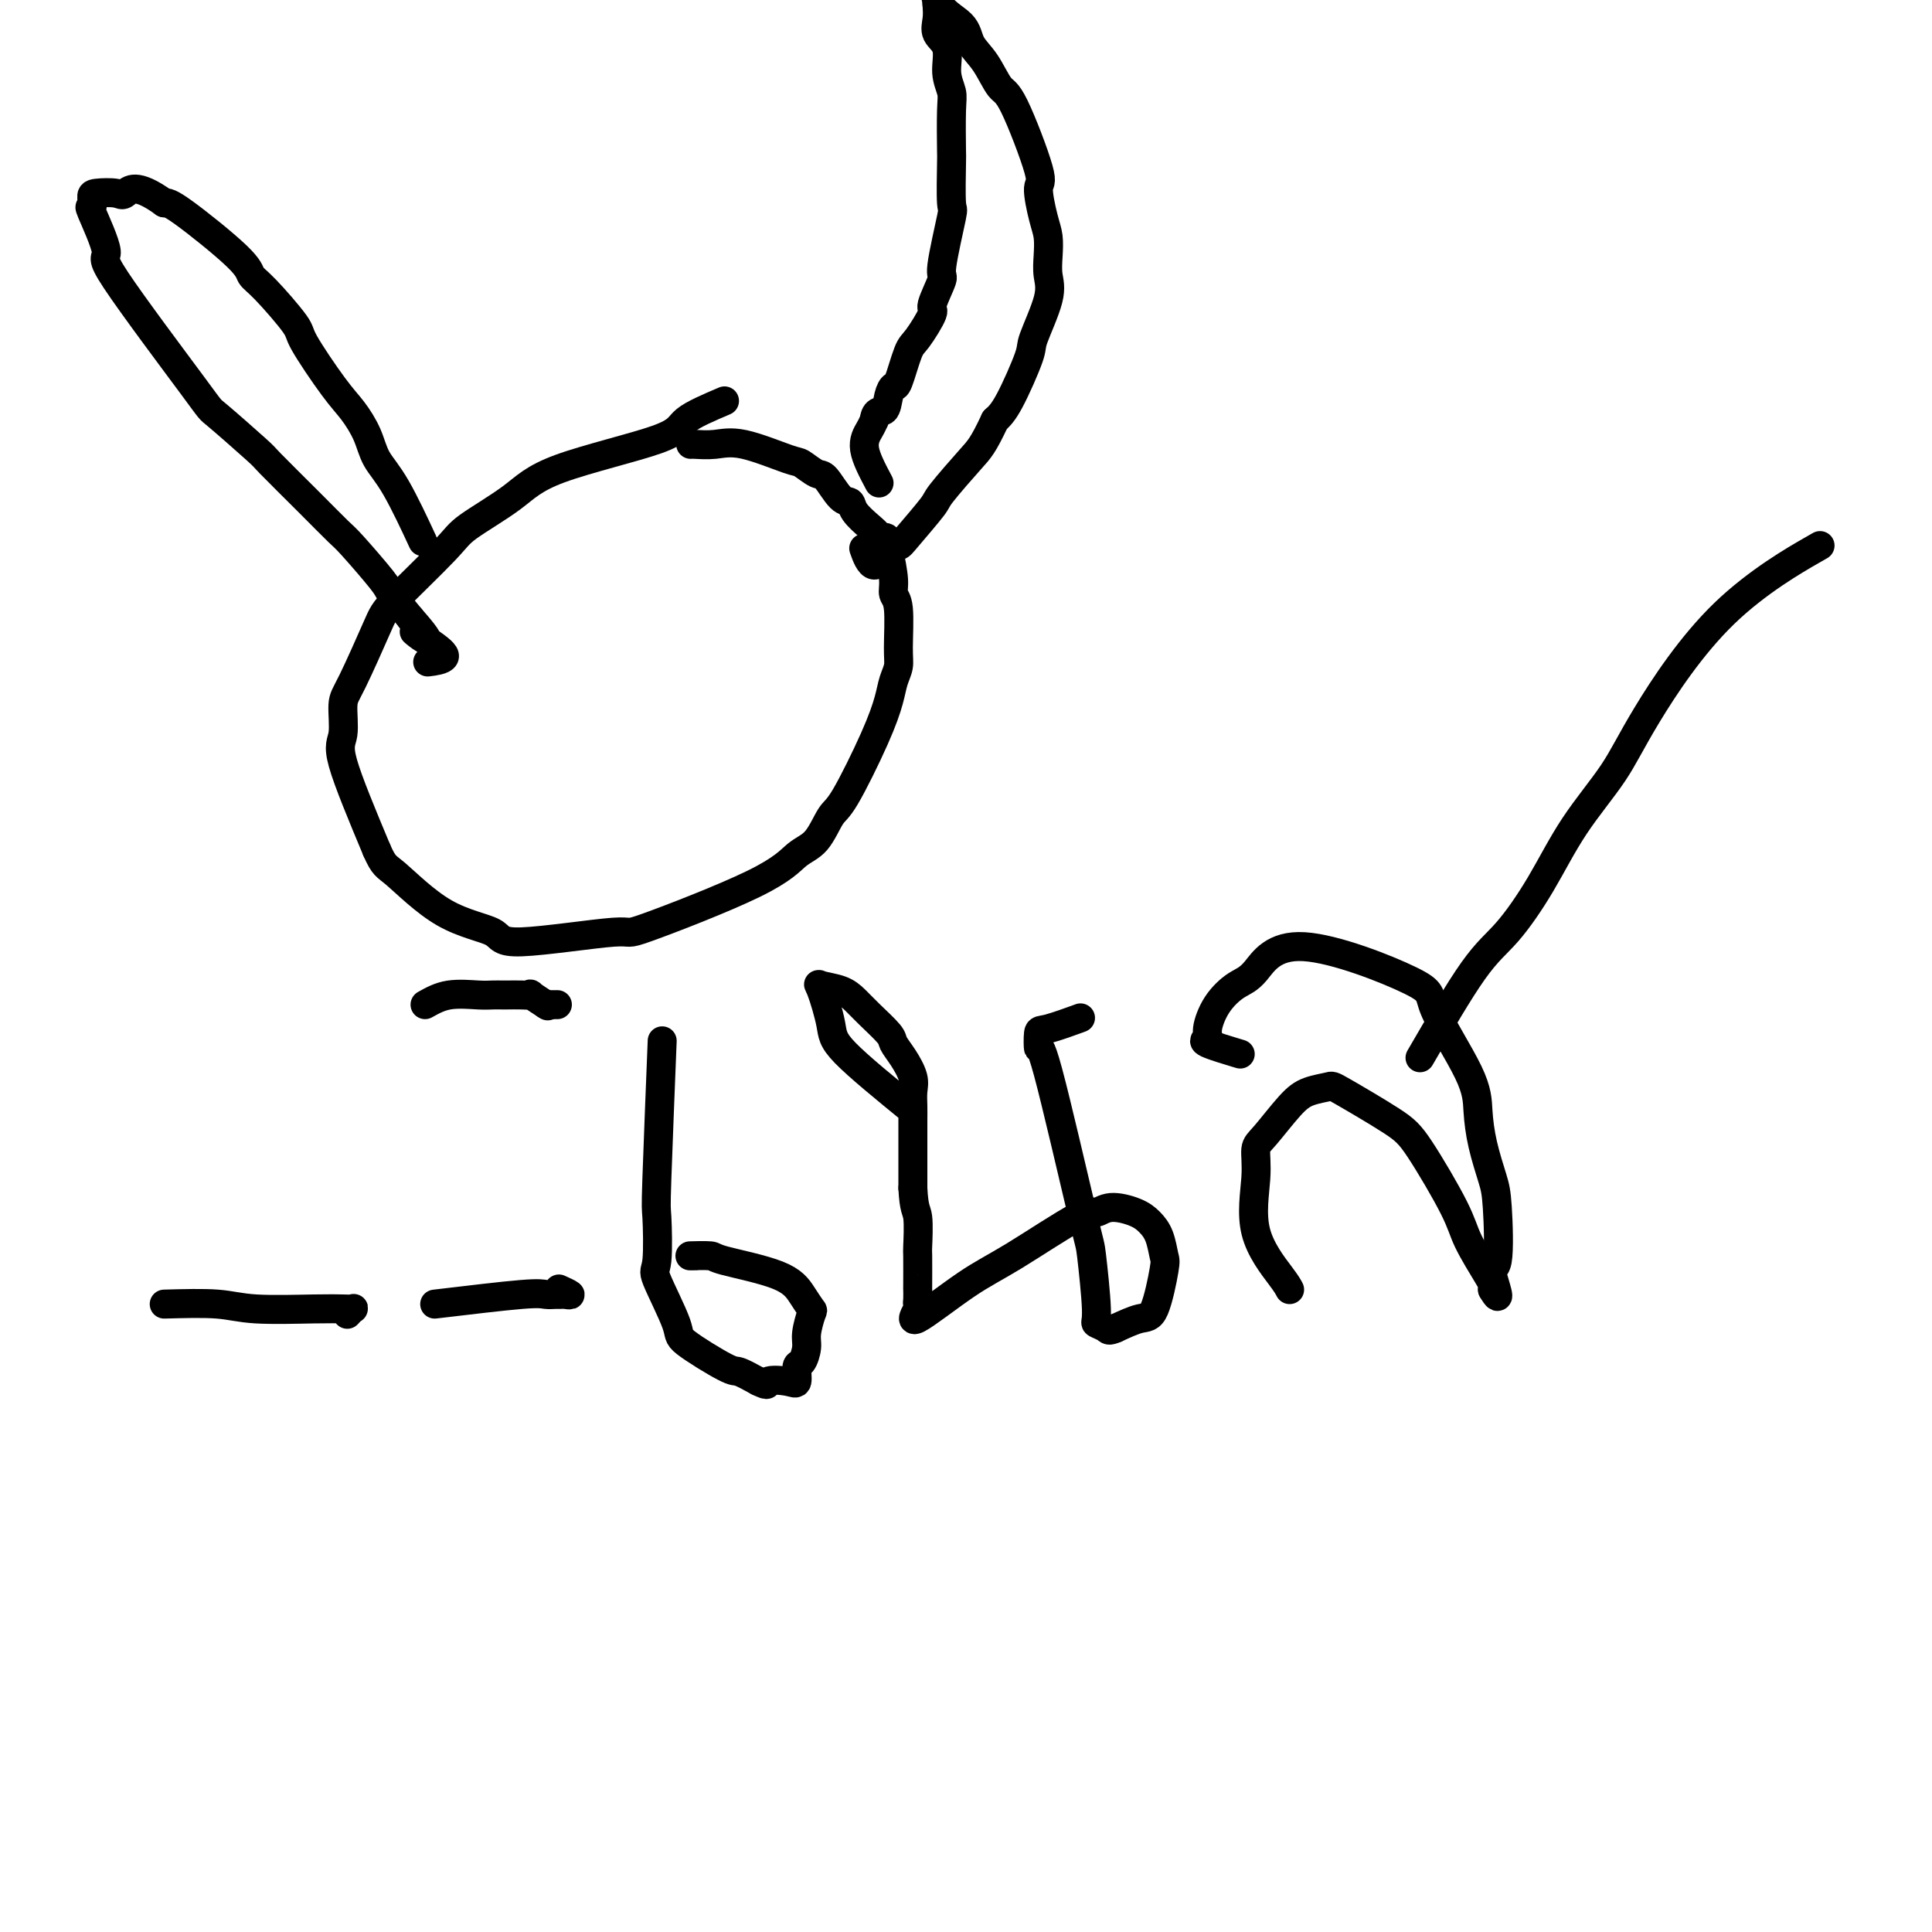 <svg viewBox='0 0 400 400' version='1.1' xmlns='http://www.w3.org/2000/svg' xmlns:xlink='http://www.w3.org/1999/xlink'><g fill='none' stroke='#000000' stroke-width='6' stroke-linecap='round' stroke-linejoin='round'><path d='M150,83c-3.245,1.382 -6.491,2.765 -8,4c-1.509,1.235 -1.282,2.323 -6,4c-4.718,1.677 -14.381,3.944 -20,6c-5.619,2.056 -7.193,3.901 -10,6c-2.807,2.099 -6.846,4.453 -9,6c-2.154,1.547 -2.424,2.287 -5,5c-2.576,2.713 -7.459,7.398 -10,10c-2.541,2.602 -2.738,3.119 -4,6c-1.262,2.881 -3.587,8.126 -5,11c-1.413,2.874 -1.915,3.379 -2,5c-0.085,1.621 0.246,4.360 0,6c-0.246,1.640 -1.070,2.183 0,6c1.070,3.817 4.035,10.909 7,18'/><path d='M78,176c1.540,3.485 1.890,3.198 4,5c2.110,1.802 5.978,5.692 10,8c4.022,2.308 8.196,3.035 10,4c1.804,0.965 1.237,2.168 6,2c4.763,-0.168 14.854,-1.708 19,-2c4.146,-0.292 2.346,0.664 7,-1c4.654,-1.664 15.761,-5.950 22,-9c6.239,-3.050 7.611,-4.866 9,-6c1.389,-1.134 2.796,-1.587 4,-3c1.204,-1.413 2.206,-3.785 3,-5c0.794,-1.215 1.379,-1.273 3,-4c1.621,-2.727 4.276,-8.122 6,-12c1.724,-3.878 2.515,-6.240 3,-8c0.485,-1.760 0.662,-2.918 1,-4c0.338,-1.082 0.837,-2.086 1,-3c0.163,-0.914 -0.012,-1.737 0,-4c0.012,-2.263 0.209,-5.968 0,-8c-0.209,-2.032 -0.826,-2.393 -1,-3c-0.174,-0.607 0.093,-1.459 0,-3c-0.093,-1.541 -0.547,-3.770 -1,-6'/><path d='M184,114c-0.495,-4.127 -0.734,-2.444 -1,-2c-0.266,0.444 -0.559,-0.350 -1,-1c-0.441,-0.650 -1.028,-1.155 -2,-2c-0.972,-0.845 -2.328,-2.028 -3,-3c-0.672,-0.972 -0.660,-1.732 -1,-2c-0.340,-0.268 -1.033,-0.044 -2,-1c-0.967,-0.956 -2.207,-3.090 -3,-4c-0.793,-0.910 -1.138,-0.594 -2,-1c-0.862,-0.406 -2.241,-1.534 -3,-2c-0.759,-0.466 -0.897,-0.268 -3,-1c-2.103,-0.732 -6.171,-2.392 -9,-3c-2.829,-0.608 -4.418,-0.163 -6,0c-1.582,0.163 -3.156,0.044 -4,0c-0.844,-0.044 -0.958,-0.012 -1,0c-0.042,0.012 -0.011,0.003 0,0c0.011,-0.003 0.003,-0.001 0,0c-0.003,0.001 -0.002,0.000 0,0'/><path d='M182,100c-1.356,-2.556 -2.711,-5.111 -3,-7c-0.289,-1.889 0.489,-3.111 1,-4c0.511,-0.889 0.756,-1.444 1,-2'/><path d='M181,87c0.251,-2.317 1.380,-1.608 2,-2c0.620,-0.392 0.731,-1.883 1,-3c0.269,-1.117 0.697,-1.858 1,-2c0.303,-0.142 0.482,0.317 1,-1c0.518,-1.317 1.376,-4.410 2,-6c0.624,-1.590 1.013,-1.678 2,-3c0.987,-1.322 2.573,-3.880 3,-5c0.427,-1.120 -0.306,-0.804 0,-2c0.306,-1.196 1.651,-3.905 2,-5c0.349,-1.095 -0.299,-0.577 0,-3c0.299,-2.423 1.544,-7.786 2,-10c0.456,-2.214 0.123,-1.277 0,-3c-0.123,-1.723 -0.037,-6.104 0,-8c0.037,-1.896 0.026,-1.305 0,-3c-0.026,-1.695 -0.067,-5.675 0,-8c0.067,-2.325 0.242,-2.996 0,-4c-0.242,-1.004 -0.902,-2.341 -1,-4c-0.098,-1.659 0.365,-3.641 0,-5c-0.365,-1.359 -1.560,-2.097 -2,-3c-0.440,-0.903 -0.126,-1.972 0,-3c0.126,-1.028 0.063,-2.014 0,-3'/><path d='M194,1c-0.745,-7.284 -1.108,-3.492 0,-1c1.108,2.492 3.686,3.686 5,5c1.314,1.314 1.362,2.749 2,4c0.638,1.251 1.865,2.320 3,4c1.135,1.680 2.177,3.972 3,5c0.823,1.028 1.425,0.791 3,4c1.575,3.209 4.121,9.863 5,13c0.879,3.137 0.091,2.758 0,4c-0.091,1.242 0.514,4.106 1,6c0.486,1.894 0.851,2.819 1,4c0.149,1.181 0.082,2.617 0,4c-0.082,1.383 -0.178,2.713 0,4c0.178,1.287 0.631,2.533 0,5c-0.631,2.467 -2.344,6.156 -3,8c-0.656,1.844 -0.253,1.843 -1,4c-0.747,2.157 -2.642,6.474 -4,9c-1.358,2.526 -2.179,3.263 -3,4'/><path d='M206,87c-2.483,5.280 -3.189,5.979 -5,8c-1.811,2.021 -4.725,5.365 -6,7c-1.275,1.635 -0.911,1.563 -2,3c-1.089,1.437 -3.630,4.384 -5,6c-1.370,1.616 -1.569,1.900 -2,2c-0.431,0.100 -1.095,0.017 -2,1c-0.905,0.983 -2.051,3.034 -3,3c-0.949,-0.034 -1.700,-2.153 -2,-3c-0.300,-0.847 -0.150,-0.424 0,0'/><path d='M87,111c0.456,0.982 0.912,1.964 0,0c-0.912,-1.964 -3.192,-6.873 -5,-10c-1.808,-3.127 -3.144,-4.474 -4,-6c-0.856,-1.526 -1.233,-3.233 -2,-5c-0.767,-1.767 -1.924,-3.593 -3,-5c-1.076,-1.407 -2.071,-2.393 -4,-5c-1.929,-2.607 -4.791,-6.835 -6,-9c-1.209,-2.165 -0.764,-2.269 -2,-4c-1.236,-1.731 -4.152,-5.091 -6,-7c-1.848,-1.909 -2.629,-2.367 -3,-3c-0.371,-0.633 -0.331,-1.440 -3,-4c-2.669,-2.560 -8.048,-6.874 -11,-9c-2.952,-2.126 -3.476,-2.063 -4,-2'/><path d='M34,42c-5.928,-4.322 -7.248,-2.628 -8,-2c-0.752,0.628 -0.937,0.188 -2,0c-1.063,-0.188 -3.003,-0.126 -4,0c-0.997,0.126 -1.049,0.315 -1,1c0.049,0.685 0.200,1.866 0,2c-0.200,0.134 -0.751,-0.780 0,1c0.751,1.780 2.805,6.253 3,8c0.195,1.747 -1.467,0.767 2,6c3.467,5.233 12.064,16.681 16,22c3.936,5.319 3.212,4.511 5,6c1.788,1.489 6.089,5.276 8,7c1.911,1.724 1.434,1.386 3,3c1.566,1.614 5.177,5.178 8,8c2.823,2.822 4.859,4.900 6,6c1.141,1.100 1.388,1.223 3,3c1.612,1.777 4.588,5.209 6,7c1.412,1.791 1.261,1.940 2,3c0.739,1.060 2.370,3.030 4,5'/><path d='M85,128c6.294,7.100 2.029,3.850 1,3c-1.029,-0.850 1.178,0.700 3,2c1.822,1.300 3.260,2.350 3,3c-0.260,0.650 -2.217,0.900 -3,1c-0.783,0.100 -0.391,0.050 0,0'/><path d='M34,270c4.063,-0.113 8.125,-0.226 11,0c2.875,0.226 4.561,0.792 8,1c3.439,0.208 8.631,0.060 12,0c3.369,-0.060 4.917,-0.030 6,0c1.083,0.030 1.703,0.060 2,0c0.297,-0.060 0.272,-0.208 0,0c-0.272,0.208 -0.792,0.774 -1,1c-0.208,0.226 -0.104,0.113 0,0'/><path d='M90,270c7.095,-0.845 14.191,-1.691 18,-2c3.809,-0.309 4.333,-0.082 5,0c0.667,0.082 1.478,0.018 2,0c0.522,-0.018 0.756,0.009 1,0c0.244,-0.009 0.498,-0.054 1,0c0.502,0.054 1.250,0.207 1,0c-0.250,-0.207 -1.500,-0.773 -2,-1c-0.500,-0.227 -0.250,-0.113 0,0'/><path d='M137,218c-0.030,0.742 -0.059,1.485 0,0c0.059,-1.485 0.208,-5.197 0,0c-0.208,5.197 -0.773,19.305 -1,26c-0.227,6.695 -0.117,5.979 0,8c0.117,2.021 0.241,6.780 0,9c-0.241,2.220 -0.849,1.900 0,4c0.849,2.100 3.153,6.621 4,9c0.847,2.379 0.237,2.617 2,4c1.763,1.383 5.898,3.911 8,5c2.102,1.089 2.172,0.740 3,1c0.828,0.260 2.414,1.130 4,2'/><path d='M157,286c2.564,1.250 1.474,0.376 2,0c0.526,-0.376 2.667,-0.254 4,0c1.333,0.254 1.859,0.639 2,0c0.141,-0.639 -0.102,-2.301 0,-3c0.102,-0.699 0.551,-0.434 1,-1c0.449,-0.566 0.900,-1.964 1,-3c0.100,-1.036 -0.149,-1.712 0,-3c0.149,-1.288 0.698,-3.189 1,-4c0.302,-0.811 0.358,-0.533 0,-1c-0.358,-0.467 -1.131,-1.680 -2,-3c-0.869,-1.320 -1.833,-2.746 -5,-4c-3.167,-1.254 -8.536,-2.336 -11,-3c-2.464,-0.664 -2.021,-0.910 -3,-1c-0.979,-0.090 -3.379,-0.024 -4,0c-0.621,0.024 0.537,0.007 1,0c0.463,-0.007 0.232,-0.003 0,0'/><path d='M88,208c1.509,-0.845 3.019,-1.691 5,-2c1.981,-0.309 4.435,-0.083 6,0c1.565,0.083 2.242,0.023 3,0c0.758,-0.023 1.598,-0.008 2,0c0.402,0.008 0.368,0.010 1,0c0.632,-0.010 1.932,-0.030 3,0c1.068,0.030 1.905,0.111 2,0c0.095,-0.111 -0.551,-0.415 0,0c0.551,0.415 2.300,1.547 3,2c0.700,0.453 0.350,0.226 0,0'/><path d='M113,208c4.111,0.000 1.889,-0.000 1,0c-0.889,0.000 -0.444,0.000 0,0'/><path d='M189,230c-5.631,-4.595 -11.262,-9.191 -14,-12c-2.738,-2.809 -2.585,-3.833 -3,-6c-0.415,-2.167 -1.400,-5.477 -2,-7c-0.600,-1.523 -0.815,-1.260 0,-1c0.815,0.260 2.662,0.516 4,1c1.338,0.484 2.168,1.195 3,2c0.832,0.805 1.666,1.703 3,3c1.334,1.297 3.166,2.994 4,4c0.834,1.006 0.668,1.322 1,2c0.332,0.678 1.161,1.717 2,3c0.839,1.283 1.689,2.811 2,4c0.311,1.189 0.083,2.038 0,3c-0.083,0.962 -0.022,2.037 0,3c0.022,0.963 0.006,1.815 0,3c-0.006,1.185 -0.002,2.704 0,5c0.002,2.296 0.000,5.370 0,7c-0.000,1.630 -0.000,1.815 0,2'/><path d='M189,246c0.226,4.560 0.793,4.460 1,6c0.207,1.540 0.056,4.720 0,6c-0.056,1.280 -0.016,0.658 0,2c0.016,1.342 0.006,4.647 0,6c-0.006,1.353 -0.010,0.754 0,1c0.010,0.246 0.034,1.336 0,2c-0.034,0.664 -0.124,0.903 0,1c0.124,0.097 0.464,0.053 0,1c-0.464,0.947 -1.730,2.886 0,2c1.730,-0.886 6.456,-4.596 10,-7c3.544,-2.404 5.904,-3.504 10,-6c4.096,-2.496 9.926,-6.390 13,-8c3.074,-1.610 3.391,-0.935 4,-1c0.609,-0.065 1.512,-0.869 3,-1c1.488,-0.131 3.563,0.410 5,1c1.437,0.590 2.236,1.230 3,2c0.764,0.770 1.493,1.669 2,3c0.507,1.331 0.790,3.094 1,4c0.210,0.906 0.345,0.954 0,3c-0.345,2.046 -1.170,6.089 -2,8c-0.830,1.911 -1.666,1.689 -3,2c-1.334,0.311 -3.167,1.156 -5,2'/><path d='M231,275c-1.565,0.677 -1.478,0.369 -2,0c-0.522,-0.369 -1.653,-0.799 -2,-1c-0.347,-0.201 0.089,-0.173 0,-3c-0.089,-2.827 -0.704,-8.509 -1,-11c-0.296,-2.491 -0.274,-1.790 -2,-9c-1.726,-7.210 -5.200,-22.332 -7,-29c-1.800,-6.668 -1.924,-4.883 -2,-5c-0.076,-0.117 -0.103,-2.134 0,-3c0.103,-0.866 0.335,-0.579 2,-1c1.665,-0.421 4.761,-1.549 6,-2c1.239,-0.451 0.619,-0.226 0,0'/><path d='M267,267c-0.277,-0.537 -0.554,-1.074 -2,-3c-1.446,-1.926 -4.060,-5.240 -5,-9c-0.940,-3.760 -0.206,-7.967 0,-11c0.206,-3.033 -0.116,-4.893 0,-6c0.116,-1.107 0.671,-1.461 2,-3c1.329,-1.539 3.433,-4.263 5,-6c1.567,-1.737 2.596,-2.485 4,-3c1.404,-0.515 3.181,-0.795 4,-1c0.819,-0.205 0.678,-0.334 3,1c2.322,1.334 7.105,4.129 10,6c2.895,1.871 3.900,2.816 6,6c2.100,3.184 5.295,8.607 7,12c1.705,3.393 1.921,4.755 3,7c1.079,2.245 3.021,5.374 4,7c0.979,1.626 0.994,1.750 1,2c0.006,0.250 0.003,0.625 0,1'/><path d='M309,267c2.262,3.830 0.418,-1.096 0,-3c-0.418,-1.904 0.592,-0.787 1,-3c0.408,-2.213 0.214,-7.756 0,-11c-0.214,-3.244 -0.448,-4.189 -1,-6c-0.552,-1.811 -1.421,-4.488 -2,-7c-0.579,-2.512 -0.866,-4.858 -1,-7c-0.134,-2.142 -0.115,-4.081 -2,-8c-1.885,-3.919 -5.676,-9.820 -7,-13c-1.324,-3.180 -0.182,-3.640 -5,-6c-4.818,-2.360 -15.596,-6.619 -22,-7c-6.404,-0.381 -8.432,3.117 -10,5c-1.568,1.883 -2.675,2.153 -4,3c-1.325,0.847 -2.869,2.273 -4,4c-1.131,1.727 -1.850,3.756 -2,5c-0.150,1.244 0.269,1.705 0,2c-0.269,0.295 -1.226,0.426 0,1c1.226,0.574 4.636,1.593 6,2c1.364,0.407 0.682,0.204 0,0'/><path d='M294,219c4.027,-6.927 8.054,-13.855 11,-18c2.946,-4.145 4.811,-5.509 7,-8c2.189,-2.491 4.702,-6.110 7,-10c2.298,-3.890 4.380,-8.053 7,-12c2.620,-3.947 5.777,-7.679 8,-11c2.223,-3.321 3.514,-6.230 7,-12c3.486,-5.770 9.169,-14.400 16,-21c6.831,-6.600 14.809,-11.172 18,-13c3.191,-1.828 1.596,-0.914 0,0'/></g>
</svg>